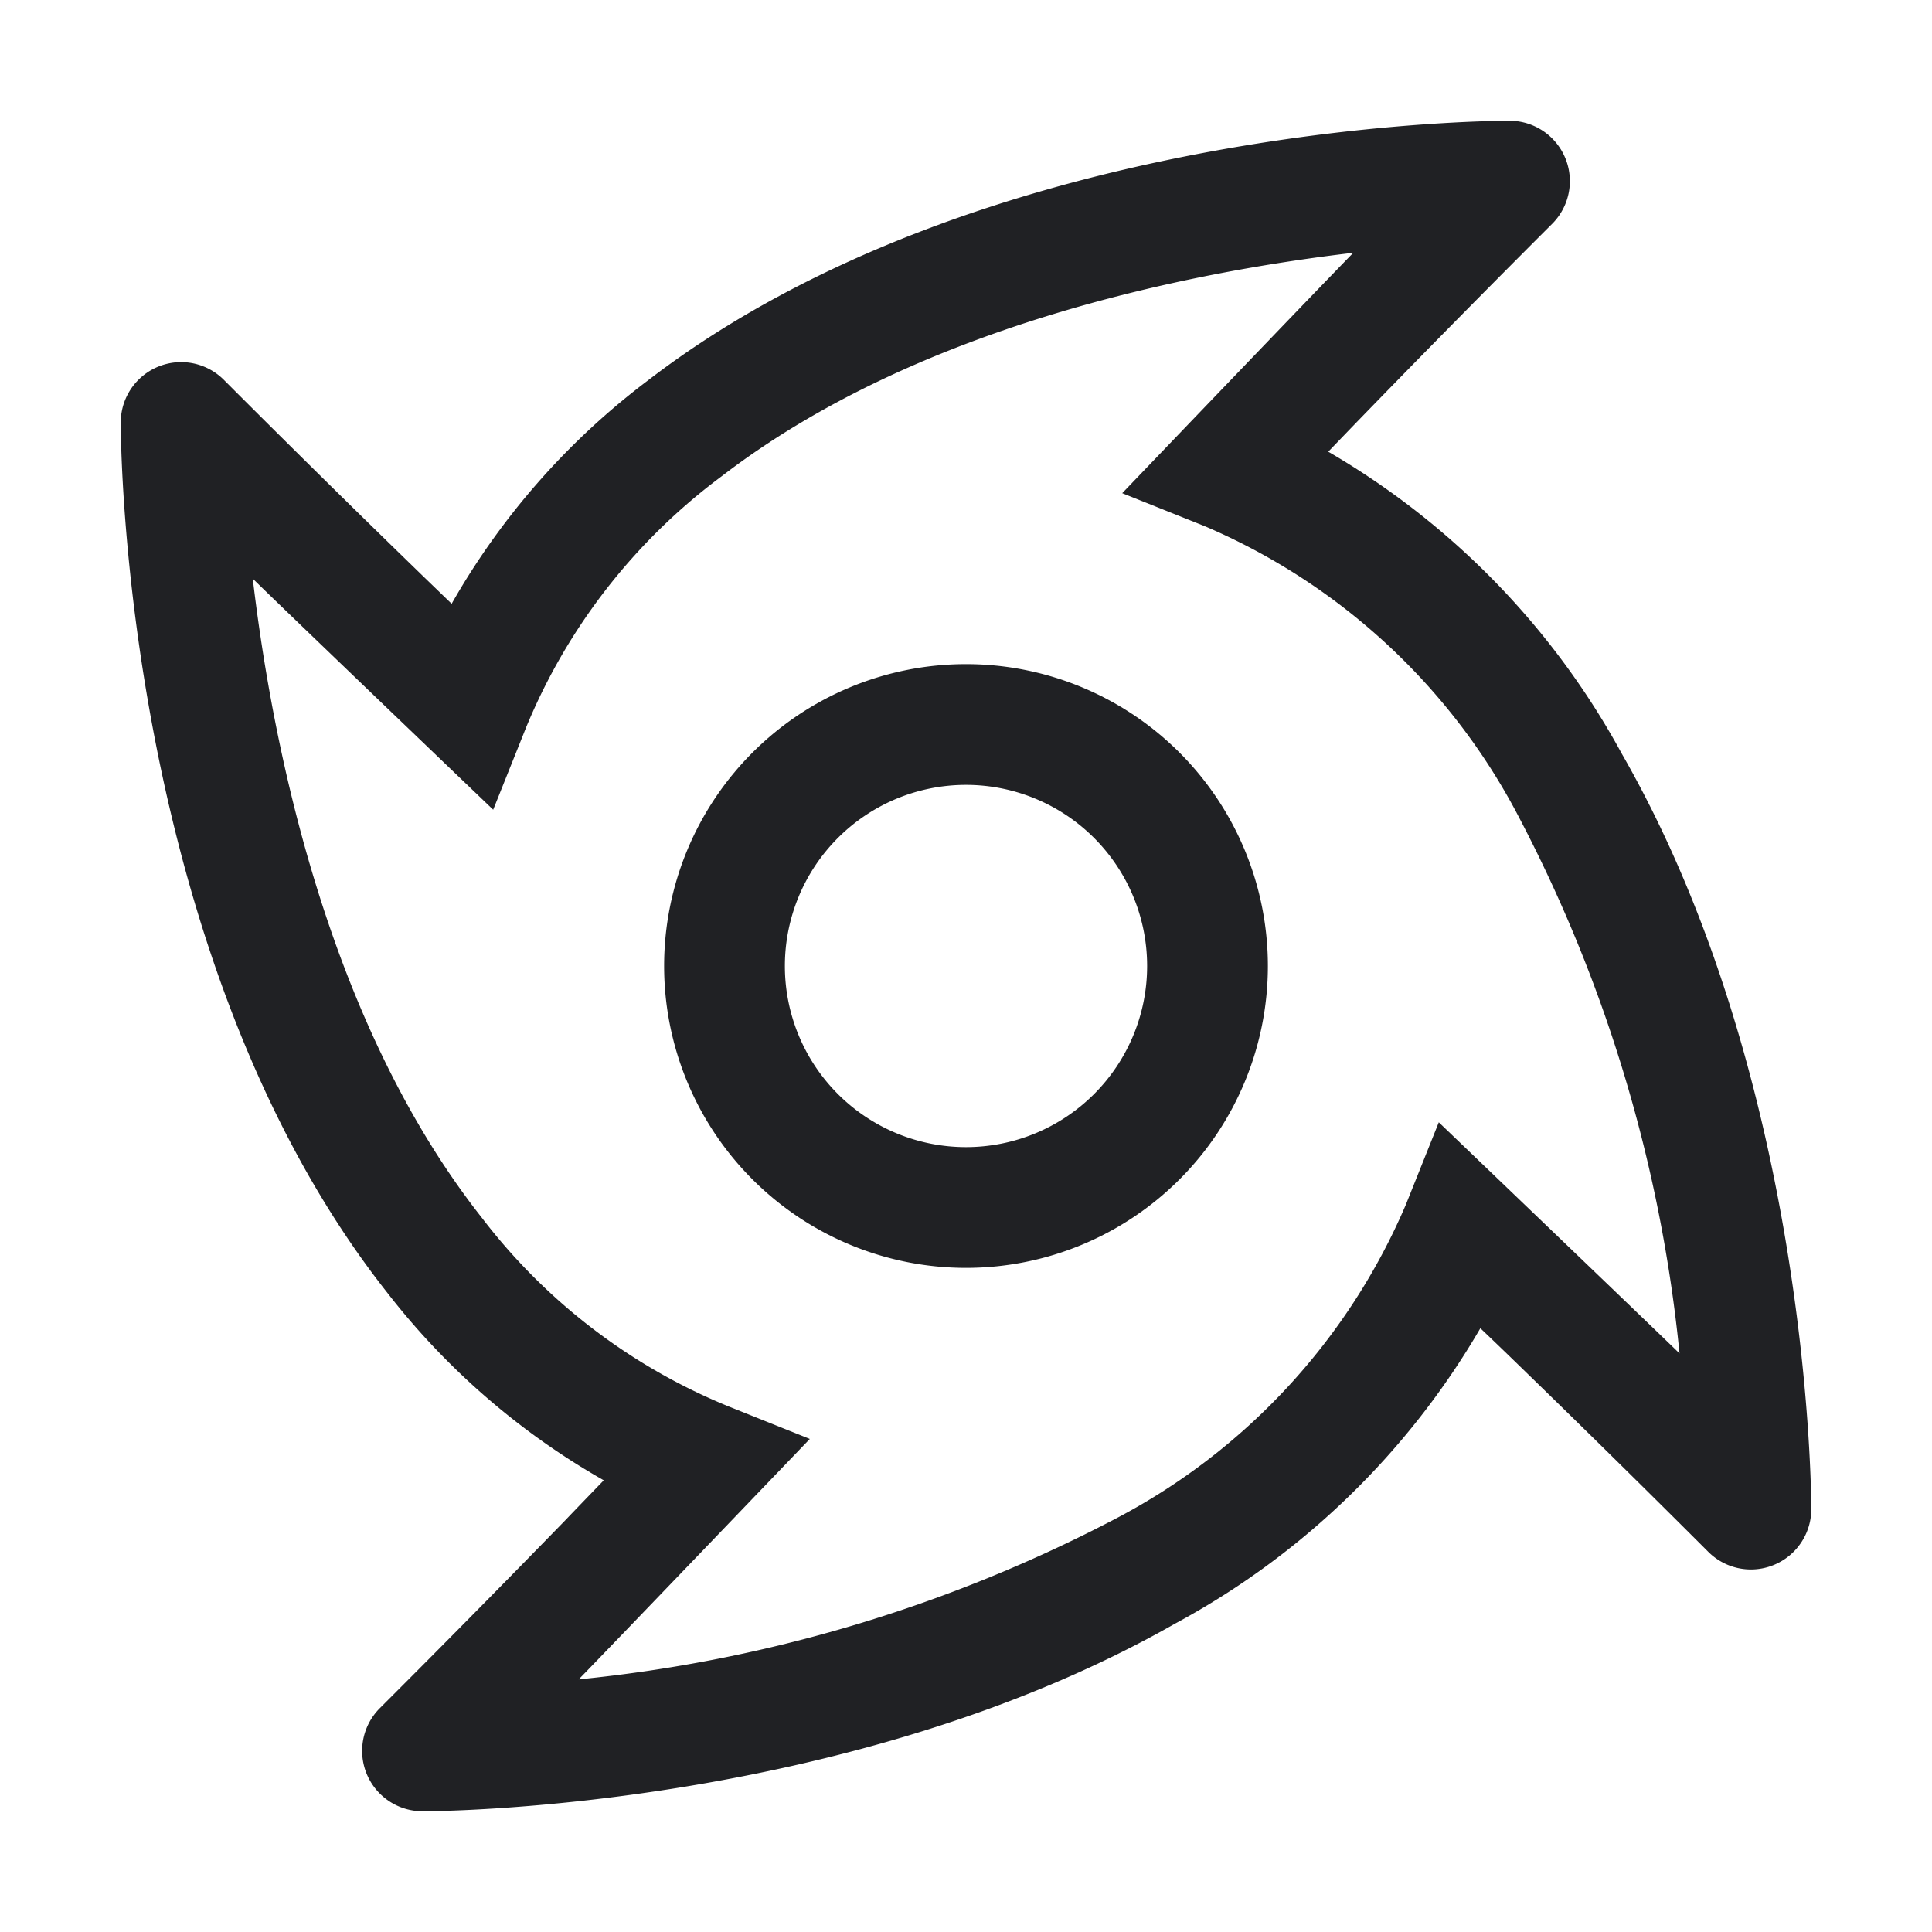 <svg id="Hurricane" xmlns="http://www.w3.org/2000/svg" width="44" height="44" viewBox="0 0 44 44">
  <path id="Path_18948" data-name="Path 18948" d="M17.875,24.75a6.875,6.875,0,1,1,6.875-6.875,6.875,6.875,0,0,1-6.875,6.875Zm0-11A4.125,4.125,0,1,0,22,17.875,4.125,4.125,0,0,0,17.875,13.75Z" transform="translate(4.125 4.125)" fill="#202124"/>
  <path id="Path_18949" data-name="Path 18949" d="M36.183,16.411h0A17.776,17.776,0,0,0,29.5,9.537l.608-.631h0C31.239,7.74,32.765,6.18,34.6,4.347A1.375,1.375,0,0,0,33.625,2c-.487,0-12.012.067-19.62,5.915h0A16.706,16.706,0,0,0,9.536,13l-.63-.608C7.74,11.26,6.18,9.735,4.347,7.9A1.375,1.375,0,0,0,2,8.875c0,.494.069,12.2,6.058,19.8A16.641,16.641,0,0,0,13,32.963c-.289.3-.6.621-.9.935h0C11,35.027,9.58,36.476,7.9,38.153A1.375,1.375,0,0,0,8.875,40.5c.393,0,9.709-.048,17.131-4.27A17.822,17.822,0,0,0,32.964,29.5q.421.4.935.9c1.127,1.094,2.577,2.514,4.255,4.191a1.375,1.375,0,0,0,2.347-.972C40.5,33.229,40.451,23.846,36.183,16.411Zm-4.166,8.4-.752,1.88a14.5,14.5,0,0,1-6.618,7.152,33.483,33.483,0,0,1-12.218,3.654c.606-.618,5.264-5.476,5.264-5.476l-1.881-.753a13.478,13.478,0,0,1-5.592-4.289C6.725,22.543,5.463,16.3,5.007,12.429c.747.734,5.475,5.262,5.475,5.262l.752-1.88A13.553,13.553,0,0,1,15.681,10.1h0C20.1,6.7,26.242,5.458,30.071,5.007c-.733.747-5.263,5.475-5.263,5.475l1.881.752A14.465,14.465,0,0,1,33.8,17.78h0a33.4,33.4,0,0,1,3.7,12.293C36.876,29.466,32.016,24.808,32.016,24.808Z" transform="translate(0.75 0.75)" fill="#202124"/>
  <rect id="_Transparent_Rectangle_" data-name="&lt;Transparent Rectangle&gt;" width="44" height="44" fill="none"/>
</svg>
